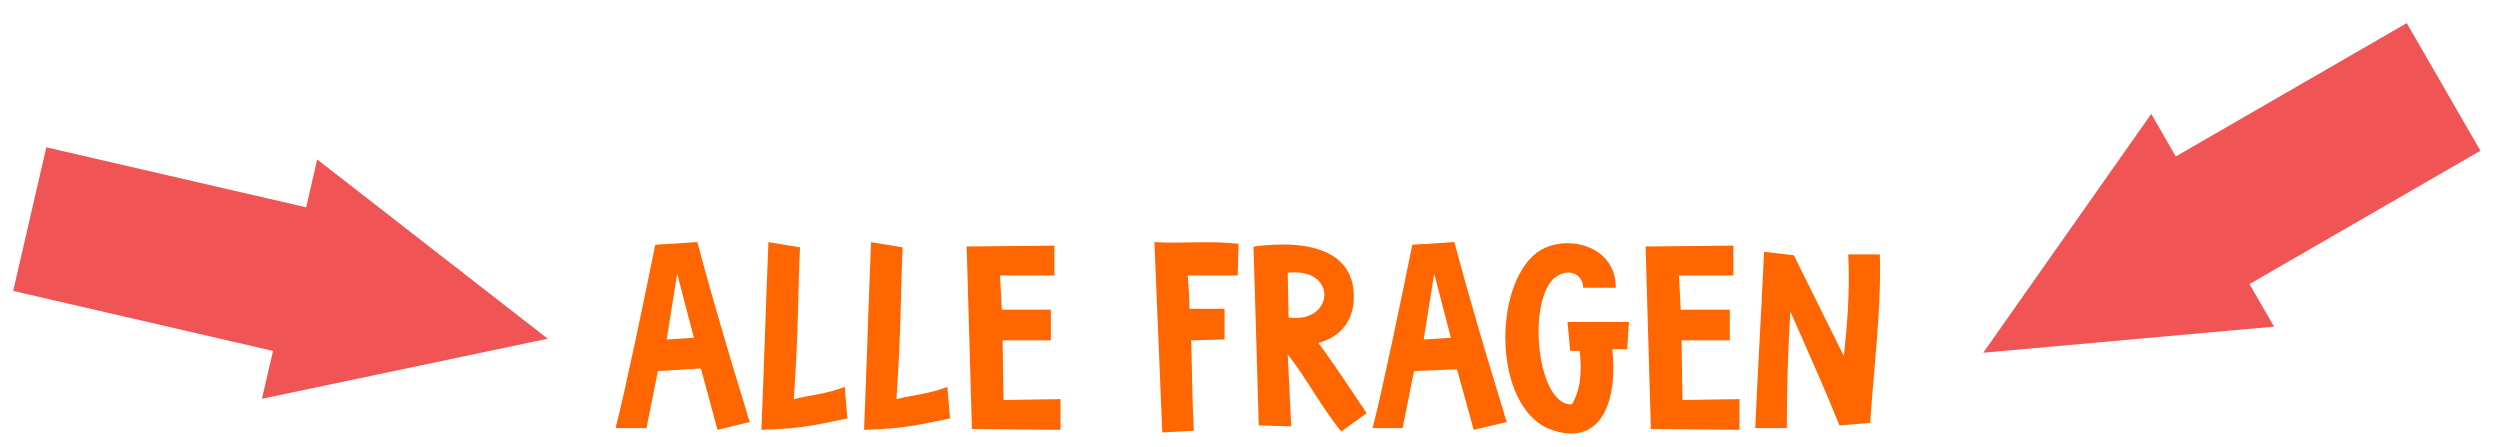 <?xml version="1.0" encoding="utf-8"?>
<!-- Generator: Adobe Illustrator 25.4.1, SVG Export Plug-In . SVG Version: 6.00 Build 0)  -->
<svg version="1.1" id="Ebene_1" xmlns="http://www.w3.org/2000/svg" xmlns:xlink="http://www.w3.org/1999/xlink" x="0px" y="0px"
	 viewBox="0 0 285 51" style="enable-background:new 0 0 285 51;" xml:space="preserve">
<style type="text/css">
	.st0{enable-background:new    ;}
	.st1{fill:#FF6600;}
	.st2{fill:#F05454;}
</style>
<g class="st0">
	<path class="st1" d="M70.2,48.7c1-3.8,3.4-15.3,4.5-20.8l4.8-0.3c1.7,6.4,3.6,12.8,5.6,19.3c0.1,0.4,0.2,0.8,0.4,1.2L81.8,49
		L79.9,42L75,42.3l-1.3,6.5H70.2z M76,38.7c0.3,0,0,0,3.1-0.2l-1.9-7.3L76,38.7z"/>
	<path class="st1" d="M91.2,28.2c-0.3,7-0.1,7.9-0.7,17.3c2-0.5,3.8-0.6,5.8-1.4l0.3,3.6c-2.6,0.5-4.9,1.2-9.8,1.3
		c0.3-7.1,0.5-14.2,0.8-21.4L91.2,28.2z"/>
	<path class="st1" d="M102.9,28.2c-0.3,7-0.1,7.9-0.7,17.3c2-0.5,3.8-0.6,5.8-1.4l0.3,3.6c-2.6,0.5-4.9,1.2-9.8,1.3
		c0.3-7.1,0.5-14.2,0.8-21.4L102.9,28.2z"/>
	<path class="st1" d="M120.2,28l0,3.4l-6.2,0c0.1,2.2,0.1,1.4,0.2,3.9h5.6v3.5h-5.5l0.1,6.8l6.5-0.1l0,3.5l-10.1-0.1l-0.6-20.8
		L120.2,28z"/>
	<path class="st1" d="M131.6,27.6c3.1,0.2,6.4-0.2,9.6,0.2l-0.1,3.6l-5.7,0c0.1,1.3,0.2,2.5,0.2,3.8c0.8,0,3.2,0,4,0l0,3.5l-3.8,0.1
		c0.1,3.5,0.1,6.9,0.3,10.3l-3.6,0.2L131.6,27.6z"/>
	<path class="st1" d="M142.9,28.1c7-0.9,11.9,0.8,11.4,6.5c-0.3,2.5-1.9,3.9-4,4.5c1.8,2.4,3.8,5.5,5.5,8l-2.9,2.1
		c-2.4-3-3.9-6-6.1-8.8l0.4,8.2l-3.7-0.1L142.9,28.1z M146.9,36.2c5.3,0.7,5.6-5.8-0.1-5.1L146.9,36.2z"/>
	<path class="st1" d="M156.5,48.7c1-3.8,3.4-15.3,4.5-20.8l4.8-0.3c1.7,6.4,3.6,12.8,5.6,19.3c0.1,0.4,0.2,0.8,0.4,1.2L168,49
		l-1.9-6.9l-4.9,0.2l-1.3,6.5H156.5z M162.3,38.7c0.3,0,0,0,3.1-0.2l-1.9-7.3L162.3,38.7z"/>
	<path class="st1" d="M178.7,36.7l7,0l-0.2,3.1h-1.7c0.6,5.1-0.8,11.5-7.2,9.1c-6.4-2.7-6.4-16.3-1.4-20.1c2.4-1.8,6.6-1.3,8.2,1.2
		c0.6,0.9,0.8,1.8,0.8,2.8h-3.7c-0.1-2-2.4-2.3-3.7-0.7c-2.7,3.6-1.3,14.2,2.4,14c1.1-1.9,1.1-3.9,0.9-6.1c-0.8,0-1.6,0-1.1,0
		L178.7,36.7z"/>
	<path class="st1" d="M197.6,28l0,3.4l-6.2,0c0.1,2.2,0.1,1.4,0.2,3.9h5.6v3.5h-5.5l0.1,6.8l6.5-0.1l0,3.5l-10.1-0.1l-0.6-20.8
		L197.6,28z"/>
	<path class="st1" d="M210.2,40.6c0.4-3.7,0.7-7.4,0.5-11.6h3.6c0.2,6.1-0.7,13.1-1.1,19.2l-3.5,0.3c-1.6-4-3.1-7.3-5.6-13
		c-0.3,4.9-0.4,9.1-0.4,13.3h-3.6c0.3-7.2,0.6-11.2,1-20.1l3.4,0.4L210.2,40.6z"/>
</g>
<g id="Gruppe_2059" transform="translate(1990.724 4008.363) rotate(-120)">
	<g id="Gruppe_2058" transform="translate(4303.039 454.557)">
		<path id="Pfad_6302" class="st2" d="M7.4,61.9l0-30.4l-5.6,0l14-30.2l14,30.2l-5.6,0l0,30.4L7.4,61.9z"/>
	</g>
</g>
<g id="Gruppe_2060" transform="translate(1476.243 -4063.22) rotate(103)">
	<g id="Gruppe_2058-2" transform="translate(4303.039 454.557)">
		<path id="Pfad_6302-2" class="st2" d="M3.3,60.9l0-30.4h-5.6l14-30.2l14,30.2h-5.6l0,30.4H3.3z"/>
	</g>
</g>
</svg>
